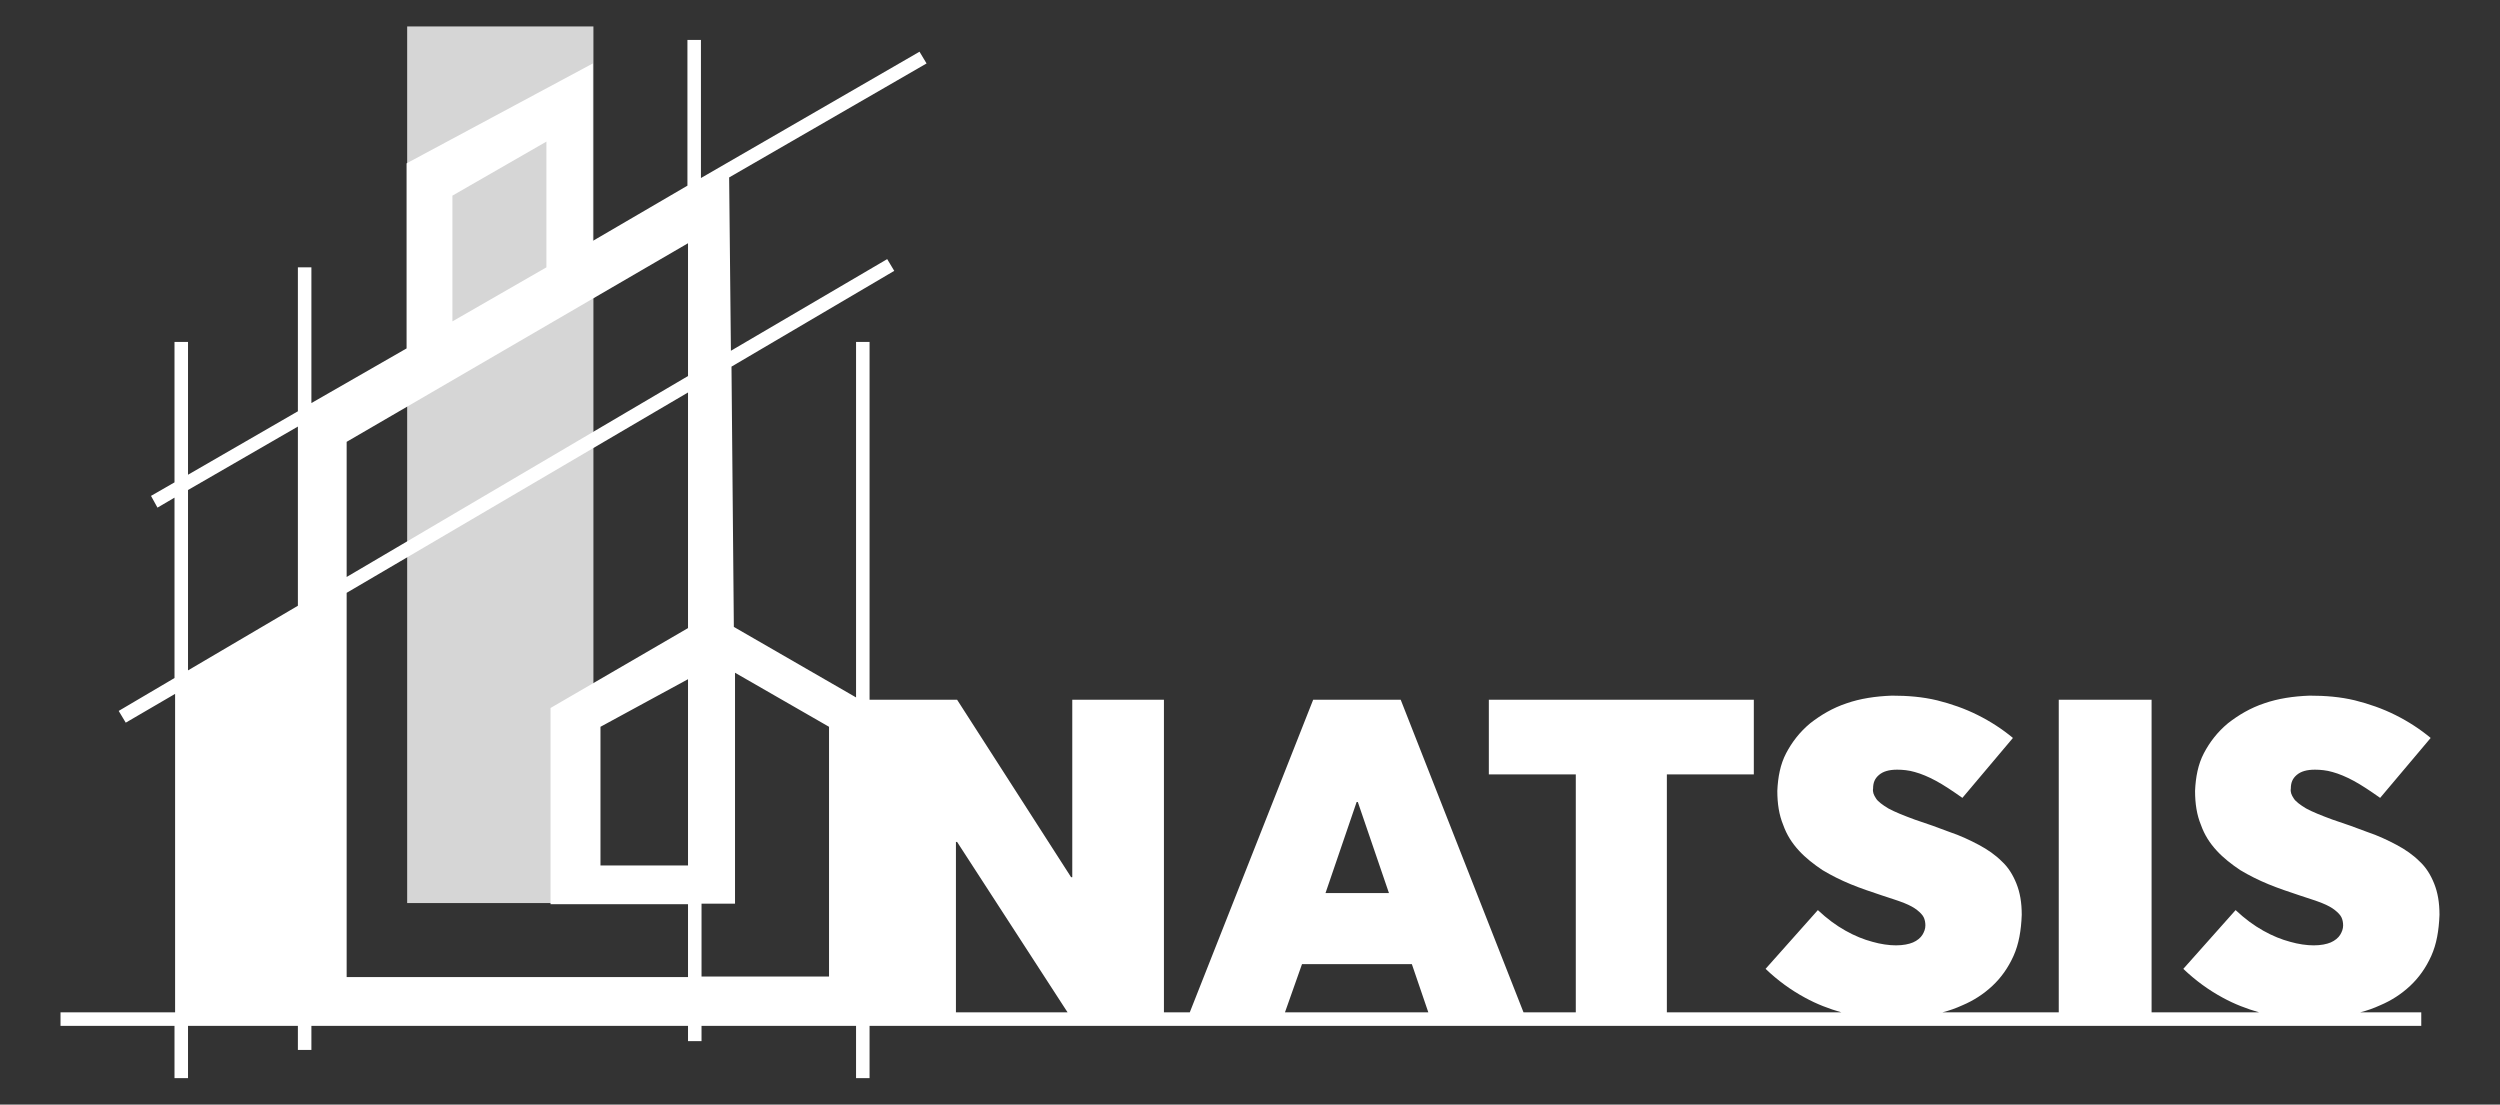 <?xml version="1.0" encoding="utf-8"?>
<!-- Generator: Adobe Illustrator 26.0.3, SVG Export Plug-In . SVG Version: 6.00 Build 0)  -->
<svg version="1.1" id="Layer_1" xmlns="http://www.w3.org/2000/svg" xmlns:xlink="http://www.w3.org/1999/xlink" x="0px" y="0px"
	 viewBox="0 0 425.5 188" style="enable-background:new 0 0 425.5 188;" xml:space="preserve">
<rect x="0" y="0" width="425.5" height="188" fill="#333333" stroke="none"/>
<style type="text/css">
	.st0{opacity:0.8;fill-rule:evenodd;clip-rule:evenodd;fill:#FFFFFF;}
	.st1{fill:#FFFFFF;}
</style>
<g>
	<rect x="69.3" y="4.5" class="st0" width="31.7" height="149.2"/>
	<path class="st1" d="M410.2,167.8c1.5-1.4,2.7-3.1,3.6-5.1c0.9-2,1.3-4.3,1.4-7c0-2.1-0.3-3.8-0.9-5.3c-0.6-1.5-1.4-2.8-2.5-3.8
		c-1.1-1.1-2.4-2-3.9-2.8s-3.2-1.6-5-2.2c-1.8-0.7-3.8-1.4-5.9-2.1c-1.9-0.7-3.4-1.3-4.5-1.9c-1-0.6-1.8-1.2-2.1-1.7
		c-0.4-0.6-0.6-1.1-0.5-1.7c0-1,0.3-1.7,1-2.3c0.7-0.6,1.7-0.9,3.1-0.9c0.9,0,2,0.1,3,0.4c1.1,0.3,2.3,0.8,3.6,1.5
		c1.3,0.7,2.8,1.7,4.5,2.9l8.6-10.2c-1.8-1.5-3.8-2.8-6-3.9c-2.2-1.1-4.5-1.9-6.9-2.5c-2.5-0.6-5-0.8-7.7-0.8
		c-2.8,0.1-5.4,0.5-7.7,1.3c-2.4,0.8-4.4,2-6.2,3.4c-1.8,1.5-3.1,3.2-4.1,5.1c-1,1.9-1.4,4.1-1.5,6.4c0,2.2,0.3,4.1,1,5.8
		c0.6,1.7,1.5,3.1,2.7,4.4c1.1,1.2,2.5,2.3,4,3.3c1.5,0.9,3.1,1.7,4.8,2.4s3.5,1.3,5.3,1.9c1.5,0.5,2.8,0.9,3.8,1.3
		c1,0.4,1.7,0.8,2.2,1.2c0.5,0.4,0.9,0.8,1.1,1.2c0.2,0.4,0.3,0.9,0.3,1.4c0,0.6-0.2,1.1-0.5,1.6s-0.9,1-1.6,1.3
		c-0.7,0.3-1.7,0.5-2.9,0.5s-2.6-0.2-4-0.6c-1.5-0.4-3-1-4.6-1.9c-1.6-0.9-3.1-2-4.7-3.5l-8.9,10c2.1,2,4.3,3.6,6.7,4.9
		c2,1.1,4.1,1.9,6.2,2.5h-18.3v-53.2h-15.8v53.2h-19.8c1.2-0.3,2.3-0.7,3.4-1.2c1.9-0.8,3.6-1.9,5.1-3.3c1.5-1.4,2.7-3.1,3.6-5.1
		c0.9-2,1.3-4.3,1.4-7c0-2.1-0.3-3.8-0.9-5.3c-0.6-1.5-1.4-2.8-2.5-3.8c-1.1-1.1-2.4-2-3.9-2.8s-3.2-1.6-5-2.2
		c-1.8-0.7-3.8-1.4-5.9-2.1c-1.9-0.7-3.4-1.3-4.5-1.9c-1-0.6-1.8-1.2-2.1-1.7c-0.4-0.6-0.6-1.1-0.5-1.7c0-1,0.3-1.7,1-2.3
		c0.7-0.6,1.7-0.9,3.1-0.9c0.9,0,2,0.1,3,0.4c1.1,0.3,2.3,0.8,3.6,1.5c1.3,0.7,2.8,1.7,4.5,2.9l8.6-10.2c-1.8-1.5-3.8-2.8-6-3.9
		c-2.2-1.1-4.5-1.9-6.9-2.5c-2.5-0.6-5-0.8-7.7-0.8c-2.8,0.1-5.4,0.5-7.7,1.3c-2.4,0.8-4.4,2-6.2,3.4c-1.8,1.5-3.1,3.2-4.1,5.1
		c-1,1.9-1.4,4.1-1.5,6.4c0,2.2,0.3,4.1,1,5.8c0.6,1.7,1.5,3.1,2.7,4.4c1.1,1.2,2.5,2.3,4,3.3c1.5,0.9,3.1,1.7,4.8,2.4
		c1.7,0.7,3.5,1.3,5.3,1.9c1.5,0.5,2.8,0.9,3.8,1.3c1,0.4,1.7,0.8,2.2,1.2c0.5,0.4,0.9,0.8,1.1,1.2c0.2,0.4,0.3,0.9,0.3,1.4
		c0,0.6-0.2,1.1-0.5,1.6s-0.9,1-1.6,1.3c-0.7,0.3-1.7,0.5-2.9,0.5c-1.2,0-2.6-0.2-4-0.6c-1.5-0.4-3-1-4.6-1.9
		c-1.6-0.9-3.1-2-4.7-3.5l-8.9,10c2.1,2,4.3,3.6,6.7,4.9c2,1.1,4.1,1.9,6.2,2.5h-29.7v-40.5h14.8v-12.7h-45.1v12.7h14.8v40.5h-8.9
		l-20.9-53.2h-14.9l-21,53.2h-4.4v-53.2h-15.6v30.2h-0.2l-19.4-30.2H148V58.2h-2.3v60.5l-20.8-12l-0.4-44.3l27.7-16.3l-1.2-2
		l-26.6,15.6l-0.3-29.5l33.6-19.4l-1.2-2l-37.2,21.5V6.8h-2.3v24.8L100.9,41V10.8l-31.7,17v31.5L53,68.6V45.5h-2.3V70L32,80.8V58.2
		h-2.3v23.9l-4,2.3l1.1,2l2.9-1.7v30.7l-9.5,5.6l1.2,2l8.4-4.9v54.2H10.3v2.3h19.4v8.9H32v-8.9h18.7v4.1H53v-4.1h64.1v2.6h2.3v-2.6
		h26.3v8.9h2.3v-8.9h264.1v-2.3h-10.4c1.2-0.3,2.3-0.7,3.4-1.2C407,170.3,408.7,169.2,410.2,167.8z M230.9,136.5h0.2l5.3,15.5h-10.8
		L230.9,136.5z M221.6,164.1h18.7l2.8,8.2h-24.4L221.6,164.1z M162.9,143.3l18.8,29h-19v-29H162.9z M117.1,41.4v22.6L59,98.2v-23
		L117.1,41.4z M59,100.9l58.1-34.1v40.1l-23.4,13.6v33.4h23.4v12.4H59V100.9z M117.1,147.3h-14.9v-23.6l14.9-8.1V147.3z
		 M125.1,153.8v-39.3l16,9.2v42.5h-21.7v-12.4H125.1z M77,33.3l16-9.2v21.4l-16,9.2V33.3z M32,83.4l18.7-10.8v30.5l-18.7,11V83.4z"
		/>
</g>
</svg>
